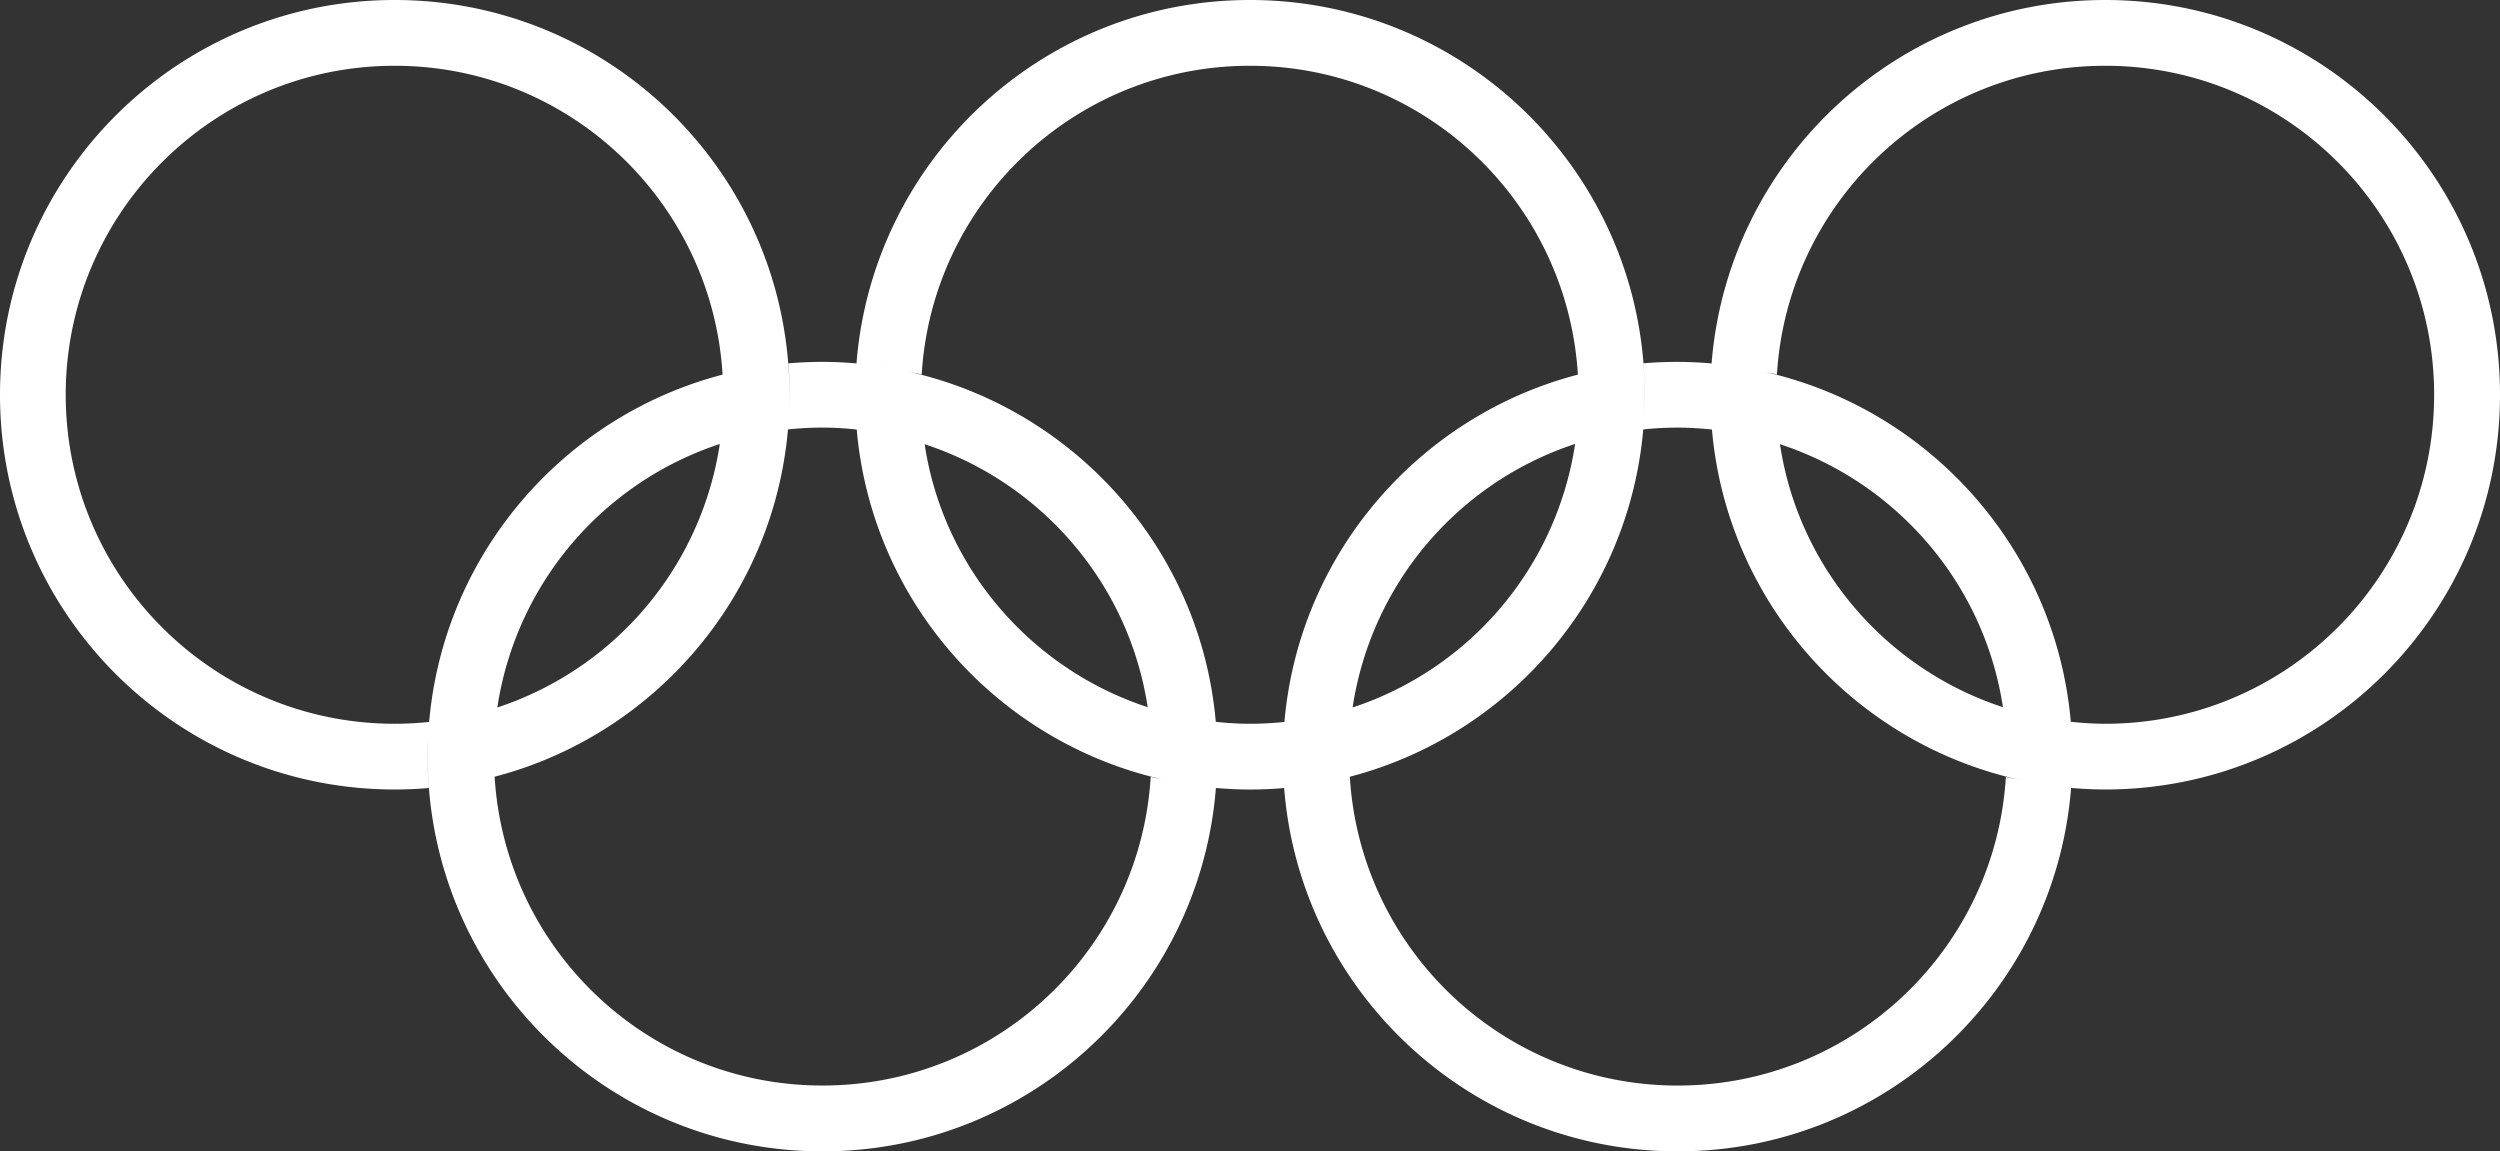 <svg xmlns="http://www.w3.org/2000/svg" width="86.854" height="40" fill="none" viewBox="0 0 86.854 40"><rect x="0" y="0" width="86.854" height="40" fill="#333333" stroke="none"/><path d="M13.71 0C6.14 0 0 6.141 0 13.715s6.14 13.713 13.71 13.713c.403 0 .796-.017 1.188-.051a14.752 14.752 0 0 1-.043-1.092c0-.399.022-.796.053-1.185v-.018c-.394.04-.792.063-1.197.063-6.311 0-11.428-5.12-11.428-11.43S7.4 2.285 13.711 2.285c6.078 0 11.03 4.748 11.393 10.73-5.528 1.442-9.696 6.24-10.196 12.085-.033.39-.05.784-.05 1.183 0 7.574 6.14 13.717 13.716 13.717 7.207 0 13.113-5.558 13.668-12.623l-.058-.008a13.198 13.198 0 0 0 2.43.008 14.733 14.733 0 0 1-.044-1.092C44.57 33.858 50.71 40 58.287 40c7.201 0 13.11-5.559 13.666-12.623l-.06-.008c.41.037.827.059 1.248.059 7.576 0 13.713-6.139 13.713-13.713C86.854 6.14 80.717 0 73.14 0c-7.207 0-13.115 5.559-13.676 12.623l.056.008a13.863 13.863 0 0 0-2.42-.01c.025.36.042.726.042 1.094 0 .256-.02.506-.034.758.014-.252.032-.503.032-.758C57.14 6.14 51.002 0 43.424 0c-7.206 0-13.11 5.559-13.668 12.623l.06.008c-.41-.037-.822-.059-1.242-.059-.4 0-.795.018-1.183.051a14.572 14.572 0 0 1-.014 2.275v.02c.392-.041.792-.063 1.197-.063.403 0 .798.026 1.19.067.523 5.988 4.895 10.86 10.625 12.156-.137-.03-.278-.053-.412-.088-.363 5.984-5.33 10.723-11.403 10.723-6.079 0-11.027-4.744-11.39-10.729 5.526-1.44 9.693-6.239 10.193-12.086.033-.39.05-.784.05-1.183C27.428 6.14 21.29 0 13.712 0Zm29.714 2.285c6.079 0 11.031 4.748 11.394 10.73-5.521 1.44-9.688 6.228-10.195 12.067-.394.04-.792.063-1.197.063-.401 0-.797-.026-1.188-.067-.524-6-4.92-10.88-10.668-12.164.15.033.303.058.451.096.36-5.985 5.329-10.725 11.403-10.725zm29.717 0c6.31 0 11.425 5.12 11.425 11.43s-5.115 11.43-11.425 11.43c-.405 0-.804-.028-1.198-.069-.525-6-4.915-10.878-10.66-12.162.15.033.303.058.451.096.362-5.985 5.33-10.725 11.407-10.725zM30.34 12.7c.232.03.465.058.692.1-.227-.041-.46-.07-.691-.1zm29.741.004c.222.03.446.056.664.096-.219-.04-.442-.067-.664-.096zm-5.266 1.936c-.004.05-.01.098-.015.148.004-.05.011-.098.015-.148zm3.471.216c.402 0 .798.026 1.19.067.525 6.01 4.928 10.895 10.691 12.17-.16-.035-.323-.06-.48-.102-.363 5.984-5.331 10.723-11.4 10.723-6.08 0-11.029-4.744-11.392-10.729 5.52-1.438 9.686-6.228 10.194-12.066.392-.041.79-.063 1.197-.063zm-28.299.098zm29.703 0zm-28.492.219zm29.715 0zm-6.191.25a11.44 11.44 0 0 1-7.73 9.156 11.435 11.435 0 0 1 7.73-9.156zm-29.715.002a11.442 11.442 0 0 1-7.729 9.154 11.436 11.436 0 0 1 7.729-9.154zm7.117.008c4.042 1.323 7.098 4.83 7.748 9.136-4.042-1.324-7.099-4.832-7.748-9.136zm29.715 0c4.04 1.323 7.096 4.83 7.746 9.136-4.044-1.323-7.098-4.831-7.746-9.136zm7.912 9.191zm-29.705.004zm1.098.281zm29.716.002zm-23.95.34c-.004.037-.01.073-.013.11.003-.037.009-.073.012-.11zm23.757 1.95zm-29.686.005c.21.038.424.064.637.092-.213-.028-.427-.054-.637-.092z" style="fill:#fff"/></svg>